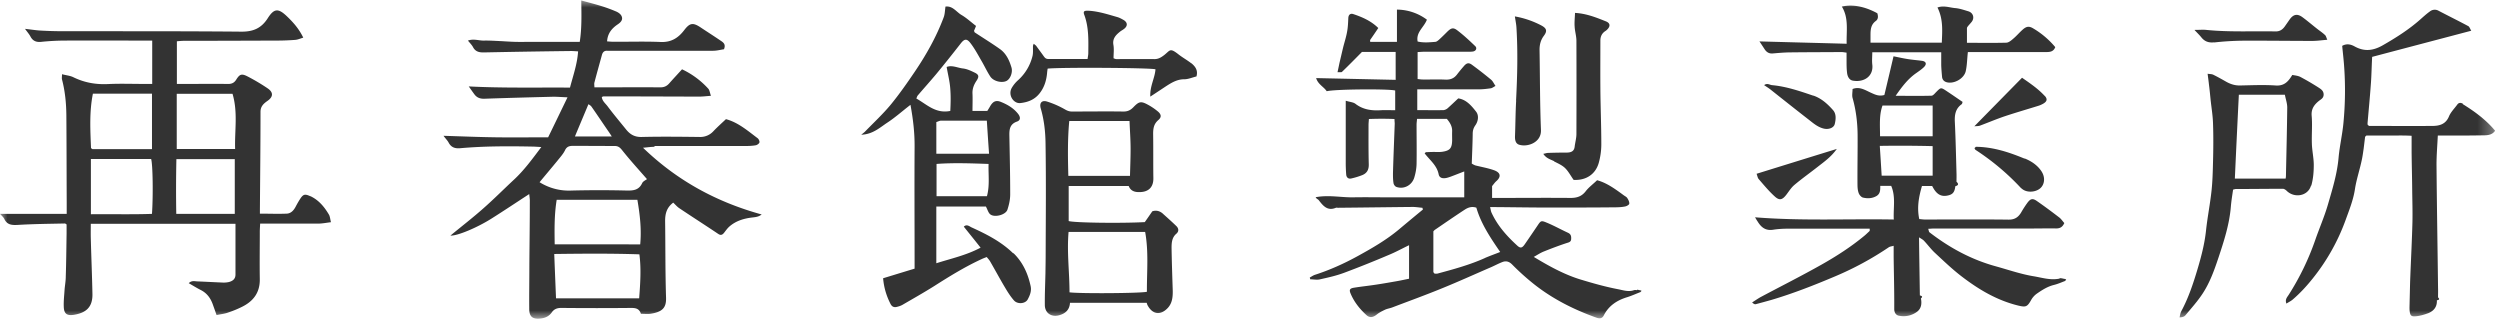<svg xmlns="http://www.w3.org/2000/svg" width="165" height="22" fill="none"><g clip-path="url(#a)"><mask id="b" width="165" height="22" x="0" y="0" maskUnits="userSpaceOnUse" style="mask-type:luminance"><path fill="#fff" d="M164.686 0H0v21.05h164.686z"/></mask><g fill="#333" mask="url(#b)"><path d="M108.036 19.154a.36.36 0 0 0-.202 0c-.356.124-.705 0-1.023-.062-.853-.162-1.697-.402-2.535-.657-1.069-.333-2.046-.875-3.046-1.479.248-.139.442-.27.659-.356.496-.2.992-.387 1.504-.557.147-.046.286-.07.302-.247.015-.178 0-.341-.209-.434-.473-.217-.923-.472-1.396-.665-.387-.163-.395-.132-.635.224-.272.402-.551.813-.83 1.215-.163.232-.279.255-.465.093-.697-.635-1.325-1.331-1.72-2.198-.047-.1-.055-.225-.094-.364h.248c1.21.008 2.419.031 3.628.031 1.434 0 2.868 0 4.302-.015.241 0 .489-.008.721-.054.109-.016.279-.109.287-.186.016-.116-.062-.263-.132-.372-.054-.085-.17-.131-.256-.201-.55-.402-1.1-.805-1.736-.975-.271.263-.55.464-.752.728-.263.34-.581.44-.992.44-1.597-.015-3.194 0-4.79 0h-.396v-.781c.116-.14.186-.248.287-.333.287-.255.333-.55-.194-.727-.38-.132-.79-.202-1.186-.302-.1-.031-.194-.093-.248-.124.023-.681.054-1.323.062-1.958 0-.217.047-.387.178-.573.194-.278.24-.658.039-.905-.302-.387-.643-.79-1.17-.867-.24.224-.458.433-.683.635a.53.53 0 0 1-.279.139c-.573.015-1.155 0-1.744 0v-1.37h4.039c.271 0 .55-.031.814-.07.1-.015.186-.093.31-.154-.109-.163-.178-.318-.287-.41-.41-.341-.837-.674-1.271-.991-.217-.155-.35-.116-.535.1q-.234.267-.457.558c-.194.247-.435.34-.76.325-.496-.024-1 0-1.496-.008-.124 0-.24-.023-.334-.031v-1.78c.194-.008.334-.023.473-.023h2.806c.132 0 .264.007.388-.016.194-.038.271-.224.132-.356-.38-.364-.76-.72-1.178-1.037-.272-.209-.411-.155-.66.085-.17.17-.34.34-.519.503-.077.07-.178.163-.271.17-.395.032-.79.07-1.17-.023-.117-.619.41-.92.612-1.44a3.34 3.34 0 0 0-1.977-.665v2.129h-1.767s0-.078-.008-.117c.178-.255.357-.518.543-.797-.481-.472-1.055-.72-1.652-.92-.17-.055-.31.023-.325.247-.016.31-.023.627-.085.936-.062.349-.179.697-.264 1.045-.077.318-.147.635-.225.952-.046.21-.085.418-.14.658.148-.008.257.016.295-.023.434-.418.86-.851 1.318-1.316h2.225V5.27l-5.248-.116c.116.41.504.573.698.867.573-.14 4.093-.163 4.519-.047v1.3c-.326 0-.628-.015-.93 0-.613.04-1.186-.03-1.698-.425-.147-.108-.364-.116-.636-.201v4.063q-.002.406.031.813c.016.185.14.301.334.255q.362-.08.713-.217c.318-.124.45-.356.442-.712-.024-.867-.016-1.733-.016-2.6 0-.124.016-.248.024-.395.589-.023 1.139-.023 1.69 0 0 .147.015.232.015.31-.039 1.09-.086 2.182-.116 3.266 0 .224 0 .449.038.665.016.093.101.21.186.24.489.178 1.031-.1 1.186-.627.086-.286.14-.588.148-.882.015-.867 0-1.734 0-2.6 0-.124.023-.24.03-.38h1.97c.193.232.356.48.348.805-.007.21 0 .418 0 .627-.015.495-.14.658-.627.735-.187.031-.388.016-.582.016-.178 0-.349.008-.527.015-.023.024-.054.047-.078.078.334.44.807.789.923 1.377.046.232.233.287.45.256.124-.016.24-.062.356-.1.271-.102.543-.21.884-.341v1.71h-4.892c-.821 0-1.643-.016-2.465 0-.806.008-1.604-.17-2.45-.008.047.109.156.132.202.194.287.371.574.735 1.132.503.039-.016.093 0 .147 0 1.644-.016 3.287-.039 4.93-.055.21 0 .427.04.636.055.008.038.023.077.031.116-.535.44-1.077.89-1.612 1.339-.83.688-1.76 1.222-2.69 1.733-.9.495-1.845.921-2.83 1.238-.116.04-.224.117-.333.178.008.04.024.078.031.117.217 0 .442.054.651 0 .52-.116 1.047-.232 1.55-.418a71 71 0 0 0 3-1.2c.435-.178.853-.41 1.319-.634v2.213c-.272.054-.543.116-.814.162-.481.085-.962.17-1.442.24-.465.07-.93.117-1.395.194-.272.046-.31.147-.202.395.233.55.597 1.006 1.039 1.408.217.201.442.155.674-.03.163-.132.364-.233.558-.326.155-.07.334-.093.489-.155 1.1-.418 2.209-.82 3.302-1.269 1.085-.441 2.155-.929 3.232-1.393.24-.108.473-.232.713-.325s.442-.047.644.155q.606.615 1.271 1.16c1.279 1.053 2.736 1.796 4.295 2.353.193.07.372.078.488-.147.318-.627.845-.983 1.504-1.192.31-.092.612-.232.914-.348.024-.023.047-.054.078-.077a.3.3 0 0 0-.07-.039c-.07-.008-.147-.03-.217-.046zm-10.039-2.12c-1 .449-2.054.735-3.116 1.021-.062.016-.124 0-.194.008-.03-.03-.054-.062-.085-.1v-2.694c.023-.03.054-.054.078-.085.658-.449 1.317-.905 1.992-1.346.217-.14.457-.233.767-.132.303 1.045.907 1.958 1.574 2.925-.372.147-.706.264-1.023.403zM43.2 9.636h6c.225 0 .45-.008.674-.047.093-.015.225-.108.248-.185.024-.078-.046-.225-.116-.28-.659-.494-1.287-1.044-2.093-1.26-.287.27-.573.526-.837.804a1.16 1.16 0 0 1-.891.372c-1.272-.016-2.55-.031-3.822 0-.48.015-.783-.17-1.054-.511-.411-.51-.83-1.006-1.217-1.525-.14-.185-.349-.34-.372-.603.062-.024.093-.039.116-.039 2.1 0 4.194.008 6.294.015.24 0 .473-.03.791-.054-.07-.2-.085-.363-.17-.464a5.5 5.5 0 0 0-1.737-1.285c-.287.318-.574.62-.845.929-.17.193-.356.27-.628.263-1.286-.015-2.581 0-3.868 0h-.442c0-.132-.023-.232 0-.317.155-.596.326-1.2.489-1.796.046-.186.14-.317.364-.302h6.969c.263 0 .52-.07.729-.1.131-.318-.031-.441-.194-.55-.442-.302-.892-.588-1.334-.882-.519-.348-.728-.317-1.108.186-.388.503-.853.797-1.543.766-1.046-.046-2.1-.008-3.147-.016-.124 0-.24-.015-.388-.023.032-.541.326-.874.721-1.137.194-.132.334-.302.24-.519-.054-.14-.216-.255-.364-.317a10 10 0 0 0-1.046-.38c-.38-.116-.767-.216-1.256-.348.016.96.039 1.842-.1 2.732h-3.187c-.348 0-.713.008-1.062 0-.356-.008-.705-.038-1.062-.054-.34-.015-.674-.039-1.015-.03-.334.007-.674-.14-1.054 0 .14.17.256.285.333.425.155.302.403.363.721.356 1.922-.039 3.837-.07 5.76-.093.139 0 .278.015.457.023-.054.836-.326 1.587-.535 2.392-2.202-.016-4.419.038-6.682-.078.155.217.271.387.395.55.163.2.365.27.636.263 1.512-.054 3.03-.093 4.543-.132.278 0 .565.023.945.039-.45.929-.86 1.78-1.279 2.639-1.17 0-2.294.015-3.426 0s-2.264-.062-3.48-.1c.147.2.263.309.333.44.163.318.418.41.76.38 1.573-.14 3.154-.14 4.736-.109.17 0 .34.016.627.031-.612.813-1.147 1.548-1.829 2.175-.674.627-1.326 1.285-2.023 1.896-.674.596-1.395 1.153-2.147 1.773.45.03 1.775-.527 2.736-1.138.822-.519 1.62-1.053 2.465-1.602.016.178.047.333.039.487 0 1.448-.023 2.887-.031 4.334 0 .914-.016 1.827-.008 2.748 0 .534.225.704.76.642.302-.03.558-.155.728-.402.179-.256.411-.302.698-.294 1.52.015 3.031.015 4.55 0 .31 0 .528.054.636.387.217 0 .426.023.628 0 .79-.124 1.054-.395 1.03-1.068-.053-1.688-.038-3.367-.061-5.054 0-.472.093-.882.535-1.215.14.131.255.27.395.364.853.572 1.713 1.122 2.566 1.694.178.124.287.07.403-.077.109-.14.21-.286.341-.402.442-.387.985-.542 1.558-.604.202-.023.388-.046.574-.194-2.977-.82-5.574-2.228-7.83-4.403.318-.031.535-.062.752-.062zM38.844 6.88c.038.03.131.077.186.147.387.55.76 1.114 1.14 1.664.061.085.115.17.209.317h-2.434c.294-.712.589-1.401.89-2.128zm3.333 12.808c-1.806.008-3.612 0-5.48 0-.04-.983-.078-1.92-.117-2.925 1.907-.024 3.752-.04 5.62.023.124.952.062 1.888-.015 2.894zm.07-3.56H36.61c-.015-.99-.03-1.95.132-2.941h5.325c.171.998.28 1.958.187 2.94zm.457-4.31c-.093.077-.271.146-.325.278-.21.441-.559.487-.993.48a73 73 0 0 0-3.674 0 3.63 3.63 0 0 1-2.1-.55c.402-.487.79-.944 1.17-1.408.178-.225.38-.442.504-.69.116-.255.294-.301.527-.301.914 0 1.837.008 2.752.008.232 0 .348.093.496.278.504.635 1.054 1.239 1.635 1.904zM20.472 12.948c-.333-.155-.45-.132-.635.139-.124.186-.233.38-.334.573-.131.24-.31.433-.589.44-.573.024-1.147 0-1.76 0v-.27c.016-2.152.04-4.303.04-6.455 0-.356.209-.541.465-.72.372-.262.395-.549.023-.812a13 13 0 0 0-1.341-.797c-.388-.201-.52-.155-.744.201-.148.24-.326.302-.59.294-.938-.015-1.868 0-2.806 0h-.527V2.724c.178-.015.326-.03.465-.03 2.047 0 4.1-.009 6.147-.016q.604 0 1.21-.047c.162-.015.317-.085.519-.147-.279-.58-.659-1.006-1.07-1.4-.573-.55-.852-.542-1.271.115-.419.658-.953.898-1.752.89-3.953-.038-7.907-.023-11.86-.03-.45 0-.9-.016-1.349-.04-.318-.015-.628-.069-1.062-.115.163.224.28.356.357.503.155.294.38.387.705.356a16 16 0 0 1 1.597-.085c1.581-.008 3.163 0 4.744 0h.992V5.54h-.488c-.806 0-1.612-.03-2.419.008-.814.039-1.565-.093-2.294-.449-.217-.108-.473-.124-.752-.201 0 .162-.023.263 0 .348.201.774.279 1.556.287 2.353.015 1.927.015 3.854.023 5.781v.735H0c.116.132.225.217.28.325.185.41.51.426.914.403 1.03-.062 2.062-.07 3.093-.093.023 0 .054.03.108.062v.596c-.015.944-.023 1.896-.054 2.84 0 .287-.054.573-.078.86-.023.378-.07.765-.054 1.144.016.45.202.596.66.527.782-.124 1.247-.48 1.232-1.37-.024-1.238-.078-2.469-.109-3.707-.008-.302 0-.604 0-.929h9.55v3.344c0 .294-.178.425-.426.495a1.6 1.6 0 0 1-.38.039c-.566-.024-1.124-.055-1.69-.078-.178 0-.38-.085-.589.116.28.163.527.317.79.45.412.208.652.54.8.959.077.216.154.425.247.696.256-.054.489-.077.706-.147.325-.108.643-.232.953-.387.768-.371 1.21-.952 1.194-1.842-.016-1.044 0-2.09 0-3.126 0-.17.015-.34.023-.534H21c.263 0 .527-.054.844-.093-.054-.201-.062-.372-.131-.495-.303-.511-.667-.96-1.225-1.223zM6.132 6.184h3.899v3.66H6.1l-.093-.07c-.047-1.191-.117-2.383.124-3.59m3.899 7.932c-1.334.047-2.675.008-4.031.024v-3.646h3.976c.109.333.14 2.43.055 3.622m5.473 0h-3.869a94 94 0 0 1 .008-3.614h3.853v3.614zm.015-4.28h-3.853V6.192h3.682c.365 1.239.132 2.43.171 3.646M135.959 18.381c-.614.14-1.195-.062-1.776-.154-.822-.14-1.628-.419-2.434-.643-1.628-.441-3.077-1.23-4.403-2.252-.046-.039-.046-.132-.086-.232.14 0 .233-.016.326-.016h6.092c.675 0 1.357-.015 2.032-.007.255 0 .419-.093.535-.357-.116-.123-.21-.278-.349-.379-.473-.363-.953-.72-1.442-1.06-.294-.209-.433-.178-.643.1a7 7 0 0 0-.411.635c-.194.325-.434.488-.845.48-1.837-.023-3.674-.008-5.52-.008-.124 0-.248-.023-.364-.03-.162-.759-.031-1.463.179-2.183h.674c.201.395.458.72.954.642.394-.062.527-.216.573-.626.202-.055.24-.148.078-.295 0-.193.008-.387 0-.58-.032-1.122-.055-2.244-.109-3.359-.024-.472.039-.89.458-1.184.023-.016.023-.054.054-.147-.342-.232-.698-.48-1.062-.72-.372-.248-.372-.24-.675.062-.093.093-.209.248-.318.248-.759.023-1.526.007-2.363.007.418-.603.806-1.114 1.348-1.493.186-.132.373-.256.527-.41.202-.21.124-.38-.171-.41-.294-.04-.596-.062-.89-.109-.303-.046-.606-.116-.955-.186-.2.852-.402 1.71-.604 2.554-.326.093-.558 0-.814-.116-.403-.17-.798-.472-1.286-.278 0 .209-.047.41 0 .588.225.79.324 1.602.333 2.414.008 1.06-.015 2.121-.009 3.174 0 .224 0 .456.071.665.038.132.171.294.295.325.294.07.596.062.884-.1.263-.155.255-.403.255-.674h.721c.31.72.131 1.455.171 2.221-3.07-.054-6.086.101-9.156-.147.086.147.124.217.171.279.233.387.528.62 1.023.542.349-.055.698-.07 1.054-.07h5.319v.147c-.109.1-.21.201-.318.294-.9.75-1.877 1.378-2.893 1.95-1.309.736-2.658 1.417-3.983 2.121-.194.108-.38.24-.566.356.1.1.178.132.24.116q.524-.138 1.046-.286c1.435-.426 2.83-.975 4.202-1.556a20.6 20.6 0 0 0 3.527-1.911c.077-.055.193-.062.325-.101v.758c.015 1.138.047 2.276.039 3.413 0 .248.117.403.294.442.435.092.861 0 1.218-.264.278-.216.318-.541.248-.874.154-.132.047-.163-.069-.201-.017-1.246-.04-2.5-.055-3.831.147.093.255.147.333.232.24.255.45.542.705.782.582.541 1.163 1.099 1.791 1.578 1.125.86 2.326 1.571 3.721 1.912.489.116.59.085.83-.333a1.3 1.3 0 0 1 .364-.433c.357-.248.721-.488 1.155-.596.256-.062.496-.17.744-.263l.07-.093a.3.3 0 0 0-.078-.039c-.124-.015-.263-.07-.38-.046zM124.253 6.966h3.302v2.028h-3.472c0-.697-.07-1.386.162-2.028zm-.063 4.636c-.038-.635-.077-1.27-.124-1.974a87 87 0 0 1 3.489.016v1.95h-3.365zM66.867 16.717c-.791-.774-1.76-1.261-2.745-1.71-.124-.055-.318-.24-.511-.047.372.465.736.913 1.108 1.386-.961.51-1.961.72-2.922 1.029v-3.746h3.271c.109.201.155.402.28.51.278.24 1.022.047 1.139-.293.108-.325.186-.674.186-1.014 0-1.3-.031-2.6-.055-3.9-.007-.403.04-.744.497-.906.248-.085.248-.287.085-.503-.295-.38-.69-.612-1.124-.79-.349-.147-.55-.038-.744.31-.062.108-.132.217-.171.279h-.977c0-.41.016-.774 0-1.146-.015-.317.093-.588.264-.843.186-.28.163-.41-.14-.55-.24-.116-.488-.232-.744-.263-.364-.039-.728-.24-1.085-.1.085.502.21.974.24 1.454.039.488.024.983 0 1.448-.969.193-1.542-.426-2.24-.82.039-.094.054-.156.093-.202.403-.472.822-.937 1.217-1.409.543-.657 1.078-1.33 1.605-2.004.248-.325.41-.364.658-.039.28.364.497.774.73 1.177.2.34.364.704.58 1.029.21.317.768.441 1.07.286.248-.131.419-.557.326-.882-.14-.472-.349-.929-.767-1.223-.535-.38-1.101-.727-1.652-1.091-.023-.016-.03-.054-.054-.108.031-.078.078-.178.132-.325-.318-.24-.62-.527-.969-.728-.333-.201-.581-.611-1.047-.55-.038.264-.038.511-.124.728-.48 1.277-1.147 2.461-1.914 3.591-.504.743-1.023 1.486-1.597 2.183-.512.611-1.1 1.16-1.659 1.733-.054.062-.124.108-.264.225.768-.031 1.225-.473 1.73-.805.518-.34.984-.759 1.518-1.169.179.975.28 1.865.272 2.778-.016 2.554 0 5.108 0 7.655v.379c-.713.216-1.395.425-2.078.634.055.635.225 1.177.489 1.695.093.178.217.233.387.202.132-.031.271-.07.396-.14.705-.41 1.418-.812 2.108-1.246 1.008-.642 2.023-1.269 3.116-1.772.109-.054.225-.093.341-.14.093.109.17.194.225.287.341.588.659 1.184 1.008 1.765.17.286.349.565.566.812.24.271.76.225.914-.077.14-.263.256-.542.187-.867-.179-.828-.512-1.571-1.132-2.175zm-1.73-3.769h-3.325V10.82c1.14-.085 2.256-.039 3.434 0-.023.72.086 1.416-.108 2.128m-3.34-4.891c.108-.031.21-.093.31-.093h3.023c.047.735.093 1.44.147 2.182h-3.48V8.057M162.554 6.85c-.139-.086-.279-.086-.38.061-.186.256-.426.488-.543.774-.217.526-.643.627-1.116.627-1.387.008-2.775 0-4.155 0l-.093-.07c0-.046-.015-.092-.007-.139.077-.882.162-1.764.224-2.654.039-.558.046-1.115.078-1.695 2.163-.573 4.317-1.138 6.542-1.726-.085-.132-.116-.256-.194-.302-.65-.348-1.309-.673-1.961-1.014a.51.51 0 0 0-.581.047c-.217.154-.419.34-.621.518-.759.673-1.603 1.207-2.48 1.71-.636.364-1.217.434-1.861.078-.224-.124-.503-.217-.821-.039.039.426.093.867.124 1.308.093 1.254.078 2.5-.039 3.746-.07.782-.255 1.556-.325 2.337-.094 1.068-.411 2.082-.706 3.096-.232.797-.573 1.571-.844 2.36a17.2 17.2 0 0 1-1.745 3.591c-.109.163-.248.31-.147.573.156-.1.303-.17.419-.27.496-.426.93-.899 1.341-1.417a13.5 13.5 0 0 0 2.131-3.785c.248-.688.528-1.37.636-2.105.101-.642.317-1.269.45-1.911.054-.248.086-.503.124-.759l.093-.766c.031-.023.054-.054.085-.077.496 0 1-.008 1.496 0 .489 0 .985-.016 1.488.015v1.122c.009.82.032 1.633.039 2.454.008.704.031 1.408.016 2.113-.031 1.2-.093 2.391-.14 3.59-.024.573-.031 1.154-.047 1.726 0 .178-.015.356 0 .527.032.333.101.41.419.379.271-.023.551-.108.806-.201.372-.147.597-.426.574-.852 0 0 .063-.015.086-.023a.2.2 0 0 0 .053-.03c.023-.032.008-.07-.061-.14 0-.209.008-.418 0-.627-.032-2.709-.078-5.417-.101-8.126 0-.635.054-1.27.086-1.927h.526c.838 0 1.675 0 2.512-.016.279 0 .558-.038.744-.302-.613-.735-1.349-1.269-2.132-1.756zM76.766 14.117c-.217-.201-.466-.256-.714-.17-.178.255-.34.495-.496.712-1.527.085-4.666.046-5.023-.07v-2.314h3.961c.101.27.318.395.62.402.73.031 1.016-.363 1.008-.913-.015-.975 0-1.958-.015-2.933 0-.356.046-.65.34-.906.218-.185.21-.363-.022-.564a4 4 0 0 0-.62-.426c-.489-.271-.62-.256-1 .14-.194.2-.388.293-.675.286-1.132-.016-2.256 0-3.387 0-.186 0-.326-.062-.481-.155a6 6 0 0 0-1.155-.503c-.349-.109-.52.093-.419.449.225.766.31 1.555.318 2.337.039 2.407.016 4.814.008 7.22 0 .45-.008.898-.015 1.347-.016.689-.047 1.378-.04 2.066 0 .542.435.829.954.682.419-.116.682-.372.706-.82h5.061c.024.061.031.108.055.154.325.62.86.697 1.34.186.295-.318.334-.728.326-1.146-.03-.928-.062-1.857-.077-2.794 0-.348.015-.704.317-.96.179-.154.156-.348 0-.502-.279-.271-.573-.534-.868-.797zm-6.194-6.13h3.977c.023.627.07 1.23.07 1.835 0 .588-.024 1.176-.04 1.787H70.51c-.031-1.215-.054-2.407.062-3.622m5.124 11.269c-.349.1-4.403.131-5.108.038 0-1.338-.179-2.639-.062-3.985h5.054c.24 1.308.108 2.631.116 3.947"/><path d="M152.547 12.244c.124-.434.162-.898.162-1.355s-.108-.92-.124-1.377c-.023-.627.039-1.254-.015-1.873-.039-.465.186-.75.504-.999.148-.108.279-.178.287-.394 0-.24-.156-.349-.31-.45a17 17 0 0 0-1.226-.719c-.17-.085-.379-.1-.534-.131-.279.464-.55.735-1.101.696-.783-.054-1.581-.015-2.372 0-.318 0-.589-.085-.86-.232-.287-.163-.574-.325-.869-.472-.101-.054-.232-.047-.387-.07.039.302.069.519.092.735.04.31.071.627.101.937.055.534.148 1.068.164 1.602.03.851.023 1.703 0 2.554-.016.642-.031 1.284-.101 1.92-.093.858-.264 1.71-.357 2.569-.093.897-.318 1.756-.573 2.608-.28.936-.589 1.865-1.054 2.732-.071.123-.086.278-.124.425.177-.007.309-.046.387-.139.387-.464.791-.913 1.124-1.416.488-.735.783-1.564 1.062-2.4.364-1.098.72-2.197.814-3.358.03-.372.093-.743.147-1.122.07-.016.132-.04.194-.04 1.031 0 2.062-.015 3.093-.015.077 0 .171.062.232.116.512.527 1.419.372 1.62-.317zm-1.698-.457H147.5c.085-1.857.171-3.676.264-5.534h3.038c.055.295.156.565.156.844-.017 1.51-.055 3.01-.086 4.52a1 1 0 0 1-.023.178zM116.114 2.717q.184.276.356.541c.124.186.286.287.519.271.35-.03.706-.062 1.063-.07 1.162-.015 2.325-.015 3.48-.023.108 0 .209.023.341.039v.55c0 .255 0 .51.032.766.023.247.139.495.394.534.729.123 1.365-.294 1.272-1.068-.031-.263 0-.534 0-.805h4.55v.843c.008.256.031.511.054.767.015.193.131.325.326.371.48.116 1.131-.248 1.24-.743.086-.387.086-.79.139-1.254h5.17c.249 0 .482-.023.598-.325a5.6 5.6 0 0 0-1.434-1.223c-.287-.178-.465-.162-.729.078-.217.193-.403.418-.628.603-.124.109-.286.24-.433.248-.846.023-1.698.008-2.605.008v-.851c0-.062-.008-.14.023-.186.093-.132.209-.24.303-.364.185-.263.076-.588-.242-.681-.286-.085-.573-.186-.86-.209-.371-.03-.752-.193-1.17-.039.387.767.317 1.548.286 2.322h-4.705v-.503c0-.356.023-.689.349-.929.179-.131.155-.332.101-.51-.829-.45-1.62-.604-2.342-.442.465.759.295 1.58.318 2.454-1.937-.054-3.813-.1-5.751-.155zM78.618 4.172c-.271-.21-.581-.38-.845-.589-.581-.456-.542-.247-.96.07-.187.14-.365.248-.613.248-.838-.008-1.675 0-2.52 0-.062 0-.116-.031-.186-.054 0-.302.04-.596-.007-.875-.078-.418.155-.658.434-.882.085-.07.186-.116.271-.186.248-.193.233-.426-.039-.588-.14-.078-.279-.155-.426-.194-.597-.17-1.186-.363-1.814-.41-.357-.023-.45.016-.341.294.294.813.264 1.657.256 2.5 0 .124-.031.24-.047.387h-2.597c-.186 0-.248-.116-.333-.232-.155-.217-.318-.434-.473-.65-.054-.039-.1-.085-.155-.124l-.046.132c-.008.24.023.487-.04.712a3.14 3.14 0 0 1-.937 1.555 2.1 2.1 0 0 0-.426.519c-.264.472.124 1.044.566.998.503-.054.93-.224 1.248-.611.325-.395.472-.86.519-1.362q.013-.164.039-.302c.969-.093 6.775-.054 7.116.046-.039.58-.38 1.122-.341 1.803.387-.255.705-.464 1.03-.68.373-.24.737-.465 1.21-.465.271 0 .543-.124.806-.186.116-.402-.077-.665-.349-.882zM102.563 10.65c.256.131.527.247.729.44.217.21.364.496.566.782.821.047 1.457-.371 1.666-1.145a4.6 4.6 0 0 0 .163-1.176c0-1.247-.054-2.5-.062-3.746-.008-1.045 0-2.082 0-3.127 0-.27.101-.48.326-.627.054-.03.1-.077.147-.124.202-.216.163-.41-.109-.518-.643-.256-1.294-.519-2.038-.557-.008.301-.047.611-.024.905.016.317.117.627.117.937q.01 3.075 0 6.152c0 .279-.086.565-.117.844-.038.294-.232.371-.488.38q-.627 0-1.256.022c-.1 0-.193.039-.325.062.194.302.473.364.721.488zM100.067 6.633c-.046.781-.046 1.57-.077 2.352-.008.24.031.488.271.565.558.178 1.481-.147 1.442-.975-.07-1.764-.062-3.521-.093-5.286 0-.348.078-.65.287-.929.232-.31.186-.487-.155-.673a6 6 0 0 0-1.76-.604c.039.271.085.488.101.697.101 1.618.062 3.235-.023 4.853zM146.143 2.802q.933-.105 1.876-.116c1.527-.008 3.055.015 4.589.015.311 0 .629-.046.993-.077-.07-.155-.086-.256-.148-.31-.139-.131-.294-.24-.45-.356-.349-.27-.681-.557-1.038-.82-.349-.256-.605-.194-.853.154l-.325.465c-.147.201-.334.325-.605.317-1.526-.03-3.047.054-4.566-.1-.217-.024-.442 0-.783 0 .21.224.341.348.458.495.225.278.488.364.844.325zM117.114 12.948c.332.31.519.255.806-.124.162-.216.309-.449.511-.619.496-.418 1.023-.79 1.534-1.192.435-.34.892-.658 1.265-1.184-1.806.557-3.527 1.091-5.295 1.64.055.148.07.272.139.35.334.386.659.78 1.031 1.121zM133.624 10.471c-1.023-.425-2.085-.774-3.217-.782a1 1 0 0 1-.093.086c.023.038.039.092.07.116 1.07.696 2.047 1.509 2.915 2.43.054.062.116.116.178.162.317.248.883.21 1.186-.062.263-.232.356-.688.07-1.122-.28-.418-.69-.673-1.109-.843zM134.943 6.323c-.442-.48-.977-.836-1.488-1.192-1.048 1.068-2.079 2.113-3.148 3.204.17-.015.279-.007.379-.046.536-.201 1.071-.426 1.613-.611.744-.248 1.497-.465 2.24-.697.101-.03.202-.077.303-.132.263-.147.309-.31.109-.526zM119.679 6.315c-.892-.302-1.783-.611-2.729-.696-.154-.016-.31-.155-.518 0 .17.116.324.209.465.325.829.658 1.658 1.315 2.496 1.966.286.224.565.464.93.565.341.1.713-.024.774-.302.07-.302.109-.658-.124-.914-.356-.402-.766-.773-1.294-.951z"/></g></g><defs><clipPath id="a"><path fill="#fff" d="M0 0h164.686v22H0z"/></clipPath></defs></svg>